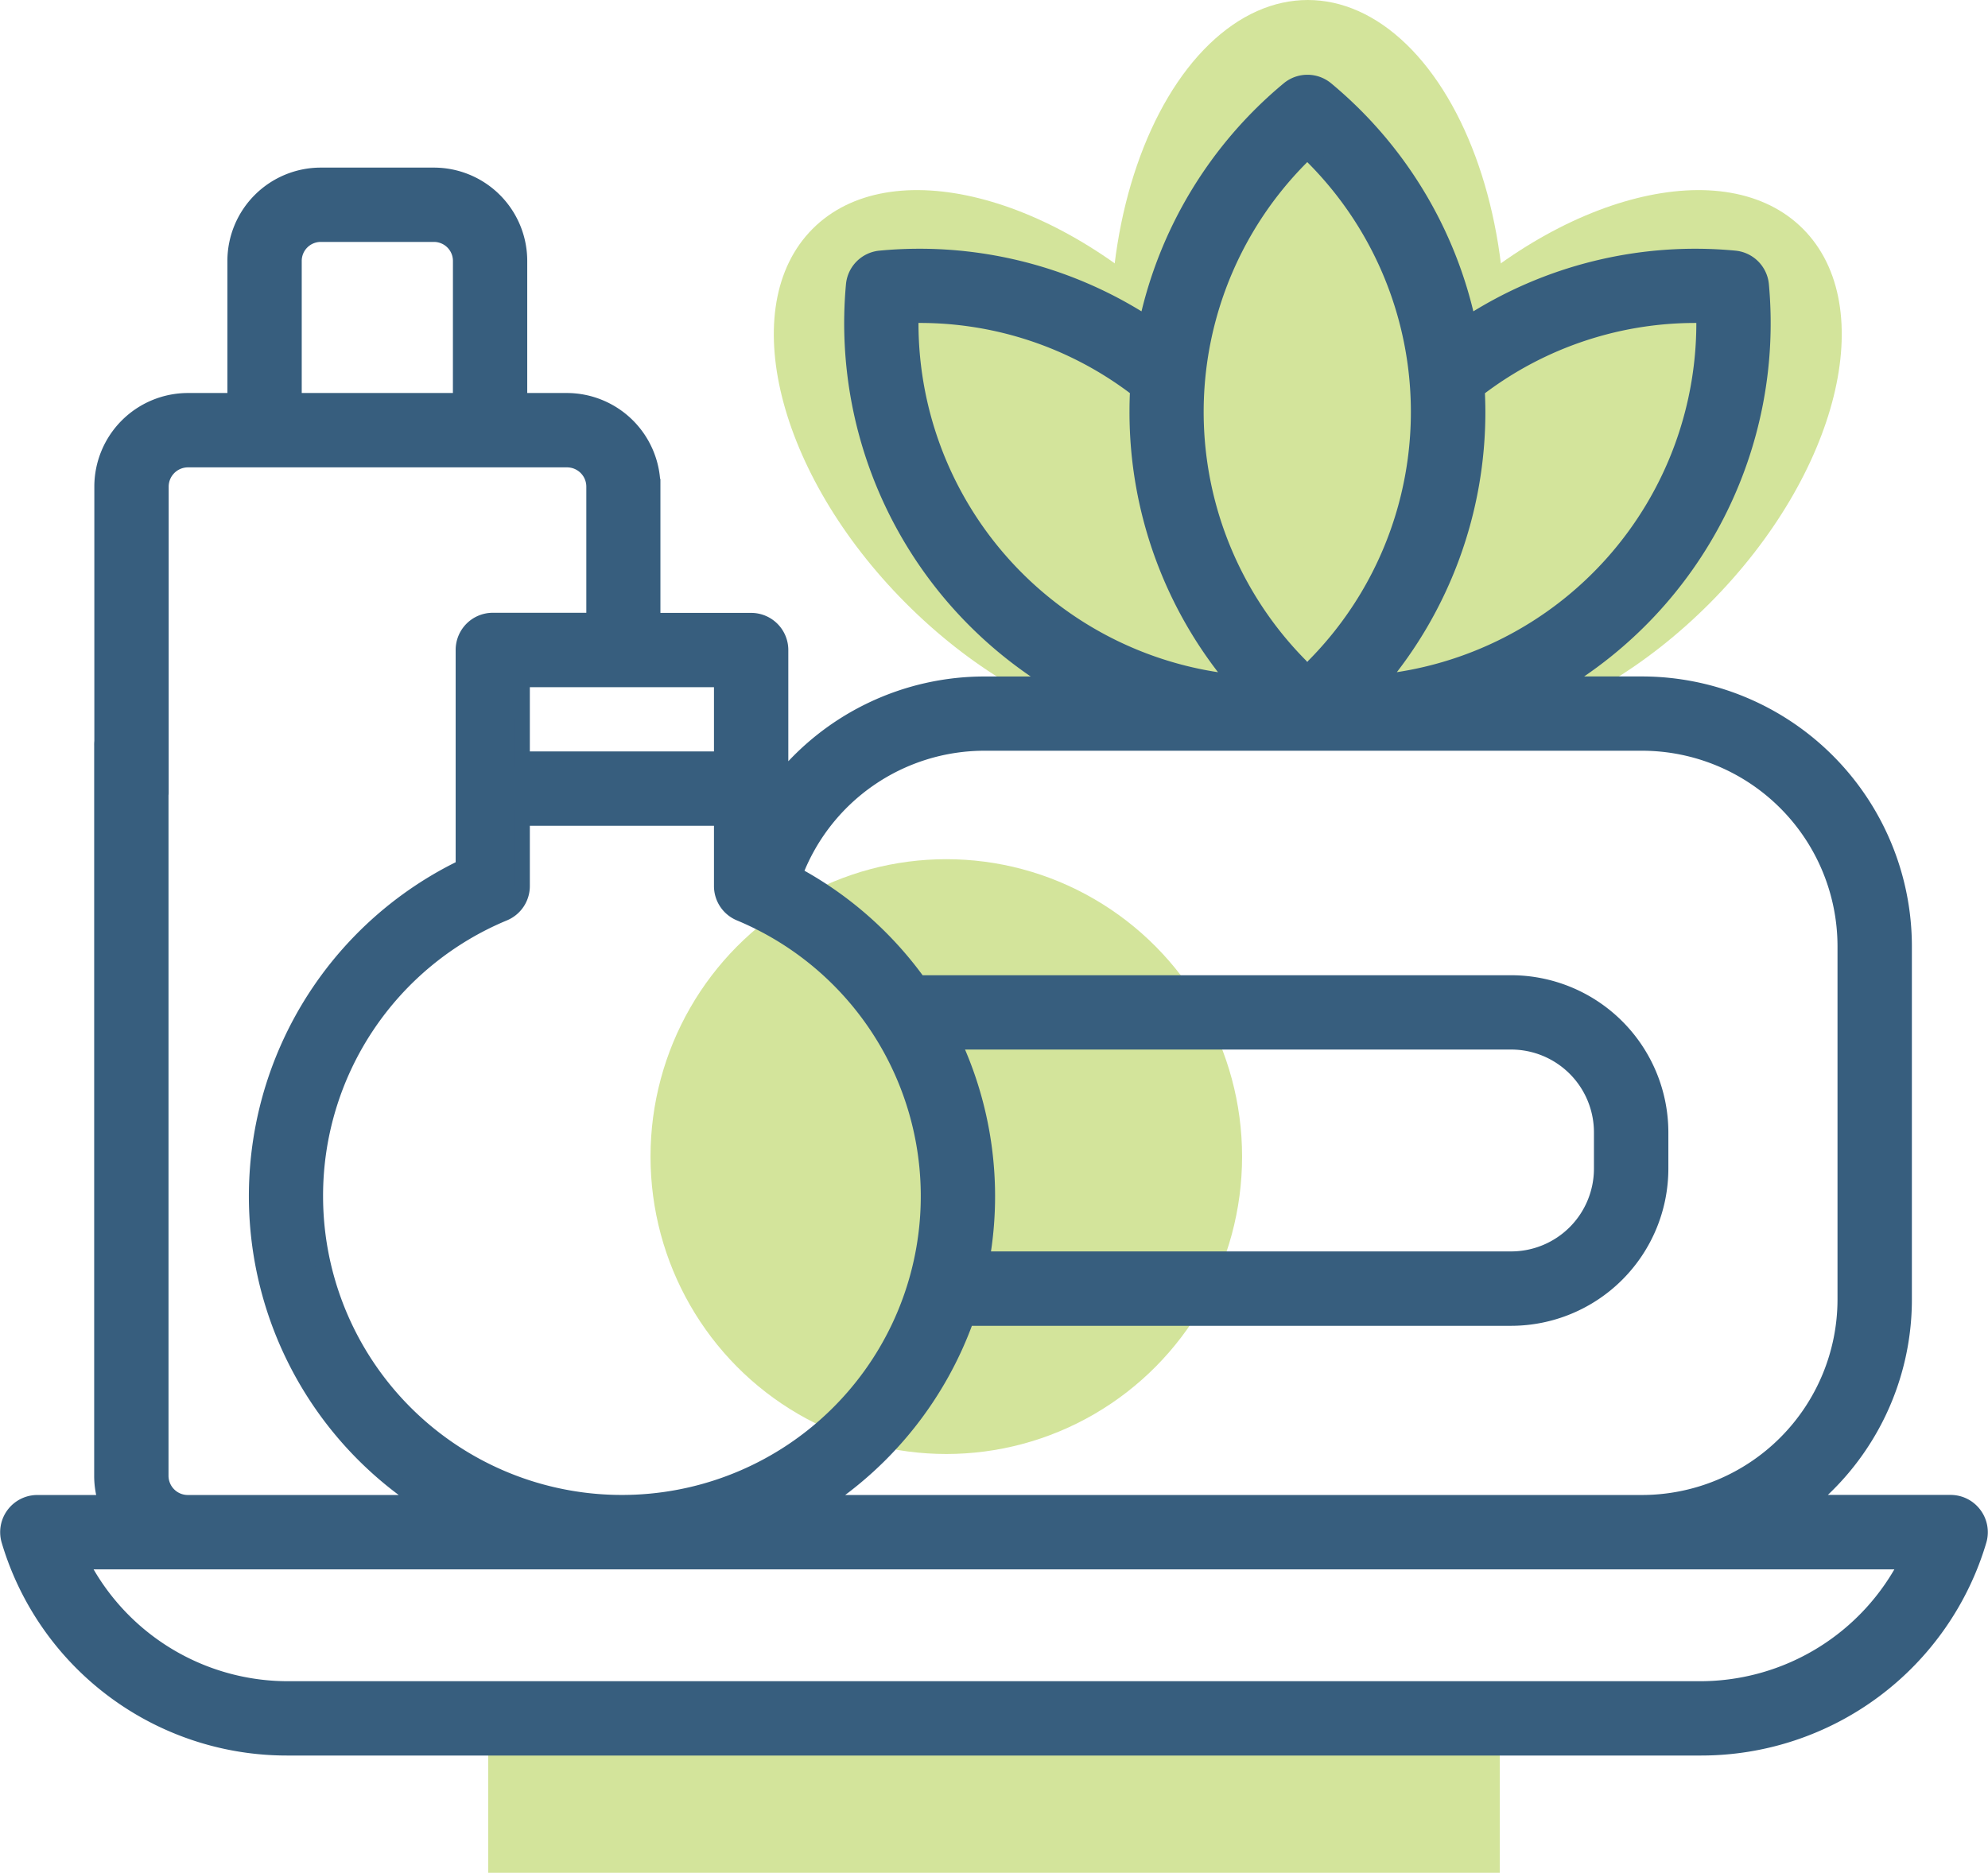 <svg xmlns="http://www.w3.org/2000/svg" width="50.409" height="47.5" viewBox="0 0 50.409 47.5">
  <g id="Group_131482" data-name="Group 131482" transform="translate(-977.247 -3816)">
    <g id="Group_131478" data-name="Group 131478" transform="translate(977.451 3816)">
      <g id="Group_131477" data-name="Group 131477">
        <g id="Group_131476" data-name="Group 131476">
          <g id="Group_131475" data-name="Group 131475">
            <path id="Path_382695" data-name="Path 382695" d="M5.038,0c2.769-.008,5,3.727,4.99,8.343S7.76,16.707,4.99,16.715s-5-3.727-4.99-8.343S2.269.008,5.038,0Z" transform="translate(35.746 14.098) rotate(135)" fill="#d3e49b"/>
            <ellipse id="Ellipse_3047" data-name="Ellipse 3047" cx="5" cy="8.381" rx="5" ry="8.381" transform="translate(27.957)" fill="#d3e49b"/>
            <path id="Path_382696" data-name="Path 382696" d="M4.99,0c2.769.008,5.025,3.756,5.038,8.372s-2.221,8.351-4.99,8.343S.013,12.959,0,8.343,2.221-.008,4.99,0Z" transform="translate(41.988 2.279) rotate(45)" fill="#d3e49b"/>
            <ellipse id="Ellipse_3046" data-name="Ellipse 3046" cx="7.5" cy="7.543" rx="7.5" ry="7.543" transform="translate(16.291 21.792)" fill="#d3e49b"/>
            <path id="Path_382694" data-name="Path 382694" d="M4.067,25.65H0V0H4.067Z" transform="translate(37.825 43.433) rotate(90)" fill="#d3e49b"/>
            <path id="massage_1_" data-name="massage (1)" d="M49.852,36.322a.742.742,0,0,0-.595-.3H45.613a6.632,6.632,0,0,0,2.462-5.157V21.906a6.65,6.65,0,0,0-6.643-6.643H39.279A10.649,10.649,0,0,0,44.45,5.134a.742.742,0,0,0-.672-.672,10.564,10.564,0,0,0-6.755,1.661,10.619,10.619,0,0,0-3.6-5.949.742.742,0,0,0-.95,0,10.622,10.622,0,0,0-3.6,5.949,10.565,10.565,0,0,0-6.755-1.661.742.742,0,0,0-.672.672,10.652,10.652,0,0,0,5.171,10.13H24.768a6.633,6.633,0,0,0-5.183,2.485V14.393a.742.742,0,0,0-.743-.742h-2.5v-3.4A2.176,2.176,0,0,0,14.17,8.074H12.965V4.523A2.168,2.168,0,0,0,10.8,2.357H7.929A2.169,2.169,0,0,0,5.762,4.523V8.074h-1.2a2.176,2.176,0,0,0-2.174,2.174v7.767a.743.743,0,0,0,1.485,0V10.248a.69.69,0,0,1,.689-.688h9.613a.689.689,0,0,1,.688.688v3.4h-2.57a.742.742,0,0,0-.743.742V19.9a9.261,9.261,0,0,0-1.006,16.124H4.554a.689.689,0,0,1-.685-.688V16.818a.743.743,0,1,0-1.485,0V35.336a2.161,2.161,0,0,0,.112.688H.743a.743.743,0,0,0-.712.954,7.341,7.341,0,0,0,7.038,5.254H39.662a.743.743,0,0,0,0-1.485H7.069a5.9,5.9,0,0,1-5.236-3.237H48.167a5.9,5.9,0,0,1-5.236,3.237H38.466a.743.743,0,1,0,0,1.485h4.466a7.341,7.341,0,0,0,7.038-5.254A.743.743,0,0,0,49.852,36.322ZM37.244,7.785A9.07,9.07,0,0,1,43.007,5.9a9.154,9.154,0,0,1-8.259,9.315,10.61,10.61,0,0,0,2.512-6.866Q37.259,8.068,37.244,7.785Zm-4.3-6.047a9.155,9.155,0,0,1,0,13.232,9.155,9.155,0,0,1,0-13.232ZM22.888,5.9a9.055,9.055,0,0,1,5.763,1.881q-.015.283-.015.569a10.609,10.609,0,0,0,2.512,6.866A9.155,9.155,0,0,1,22.888,5.9ZM11.48,8.074H7.247V4.523a.682.682,0,0,1,.681-.681H10.8a.682.682,0,0,1,.681.681Zm1.551,7.062H18.1v2.029H13.031ZM7.788,28.246a7.761,7.761,0,0,1,4.786-7.181.742.742,0,0,0,.457-.685V18.65H18.1v1.73a.742.742,0,0,0,.457.685A7.778,7.778,0,1,1,7.788,28.246ZM41.44,36.024H20.591A9.311,9.311,0,0,0,24.3,31.333H38.113A3.79,3.79,0,0,0,41.9,27.547v-.92a3.79,3.79,0,0,0-3.786-3.786H22.807a.743.743,0,1,0,0,1.485H38.113a2.3,2.3,0,0,1,2.3,2.3v.92a2.3,2.3,0,0,1-2.3,2.3H24.689a9.269,9.269,0,0,0-4.745-9.765,5.147,5.147,0,0,1,4.825-3.334H41.432a5.163,5.163,0,0,1,5.157,5.157v8.961A5.163,5.163,0,0,1,41.44,36.024Zm0,0" transform="translate(0 2.094)" fill="#375e7e" stroke="#375e7e" stroke-width="0.4"/>
          </g>
        </g>
      </g>
    </g>
  </g>
</svg>
